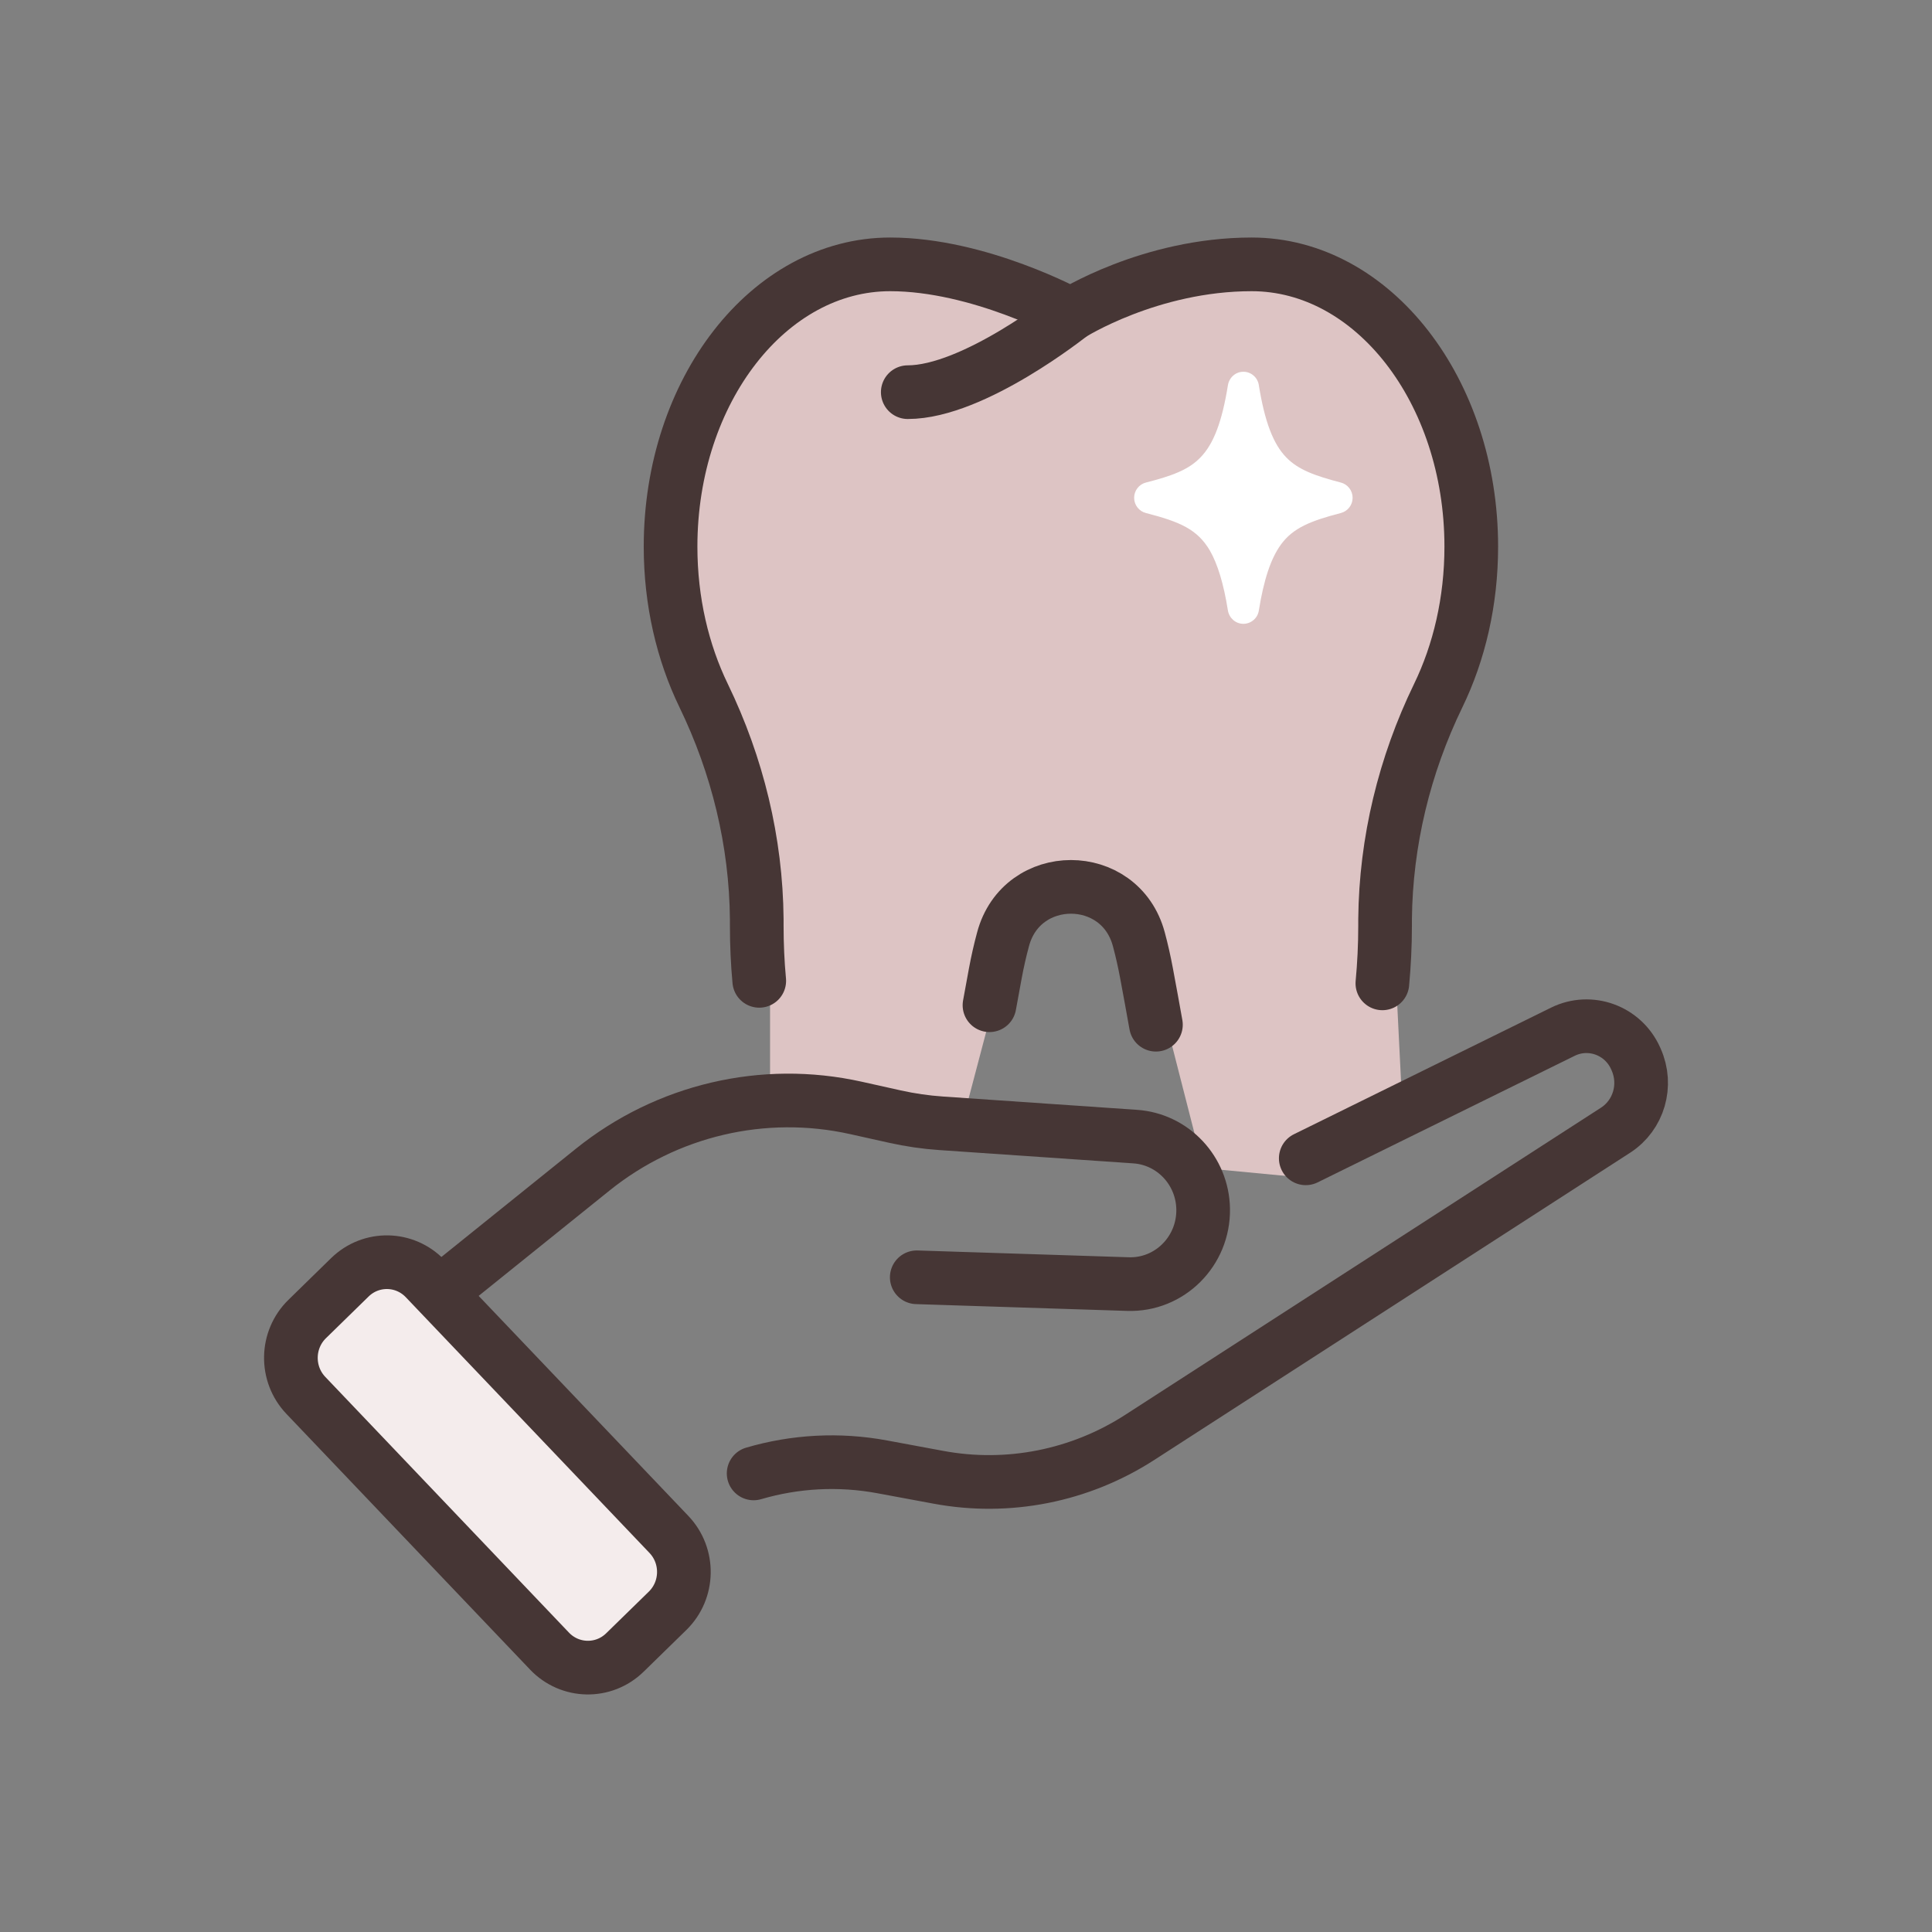 <svg width="72" height="72" viewBox="0 0 72 72" fill="none" xmlns="http://www.w3.org/2000/svg">
<rect x="0" y="0" width="72" height="72" fill="#808080" stroke="none"/>
<path d="M35.861 41.835L37.054 37.31L38.626 33.666L40.888 33.163L42.773 35.425L44.846 43.531L48.805 43.908L52.261 41.269L51.821 32.409L53.518 26.44L54.774 21.476V17.58L52.261 12.491L48.302 9.852H44.846L39.882 11.611L36.615 10.543L32.845 9.852L28.698 11.988L25.87 16.512L24.99 21.476L26.812 26.44L28.698 34.294V41.269L35.861 41.835Z" fill="#DDC4C4"/>
<path d="M49.968 17.983C48.999 17.729 48.385 17.507 47.939 17.05C47.448 16.548 47.132 15.713 46.912 14.349C46.867 14.062 46.621 13.854 46.337 13.854C46.053 13.854 45.813 14.062 45.762 14.349C45.542 15.72 45.225 16.555 44.728 17.057C44.282 17.514 43.674 17.735 42.705 17.983C42.447 18.049 42.266 18.284 42.266 18.551C42.266 18.819 42.447 19.053 42.705 19.119C43.972 19.445 44.618 19.725 45.083 20.508C45.374 21.011 45.6 21.741 45.762 22.759C45.813 23.04 46.053 23.248 46.337 23.248C46.621 23.248 46.867 23.04 46.912 22.759C47.099 21.591 47.364 20.808 47.733 20.299C48.185 19.673 48.844 19.412 49.968 19.119C50.227 19.053 50.408 18.819 50.408 18.551C50.408 18.284 50.227 18.049 49.968 17.983Z" fill="white"/>
<path d="M48.662 43.167L58.245 38.449C59.26 37.95 60.485 38.395 60.953 39.437L60.973 39.482C61.402 40.439 61.074 41.56 60.208 42.119L42.471 53.57C40.245 55.006 37.568 55.537 34.973 55.054L32.882 54.666C31.267 54.365 29.628 54.458 28.086 54.91" stroke="#463635" stroke-width="2" stroke-linecap="round" stroke-linejoin="round"/>
<path d="M16.363 48.197L22.087 43.59C24.848 41.368 28.45 40.522 31.894 41.288L33.349 41.612C33.918 41.739 34.493 41.822 35.073 41.862L42.307 42.358C43.714 42.455 44.813 43.627 44.838 45.055C44.864 46.63 43.585 47.908 42.03 47.854C38.854 47.749 34.165 47.601 34.165 47.601" stroke="#463635" stroke-width="2" stroke-linecap="round" stroke-linejoin="round"/>
<path d="M11.398 52.002L20.479 61.532C21.241 62.332 22.5 62.355 23.289 61.583L24.879 60.03C25.669 59.258 25.691 57.984 24.929 57.184L15.847 47.654C15.085 46.854 13.827 46.831 13.037 47.603L11.448 49.156C10.658 49.928 10.636 51.202 11.398 52.002Z" fill="#F4ECEC" stroke="#463635" stroke-width="2" stroke-linecap="round" stroke-linejoin="round"/>
<path d="M51.517 36.647C51.582 35.952 51.618 35.234 51.618 34.496C51.618 34.416 51.618 34.337 51.618 34.254C51.646 31.365 52.338 28.52 53.597 25.926C54.379 24.317 54.83 22.412 54.83 20.371C54.83 14.563 51.164 9.852 46.646 9.852C42.848 9.852 39.91 11.722 39.91 11.722C39.91 11.722 36.496 9.852 33.175 9.852C28.654 9.852 24.99 14.561 24.99 20.371C24.99 22.412 25.442 24.314 26.224 25.926C27.482 28.523 28.177 31.365 28.202 34.254C28.202 34.337 28.202 34.416 28.202 34.496C28.202 35.2 28.233 35.889 28.295 36.553" stroke="#463635" stroke-width="2" stroke-linecap="round" stroke-linejoin="round"/>
<path d="M36.875 37.462C36.945 37.073 37.018 36.673 37.094 36.267C37.175 35.833 37.27 35.412 37.38 35.007C37.727 33.701 38.82 33.051 39.911 33.051C41.001 33.051 42.094 33.701 42.442 35.007C42.551 35.41 42.646 35.833 42.727 36.267C42.854 36.931 42.966 37.572 43.078 38.188" stroke="#463635" stroke-width="2" stroke-linecap="round" stroke-linejoin="round"/>
<path d="M39.91 11.723C39.91 11.723 36.294 14.615 33.83 14.615" stroke="#463635" stroke-width="2" stroke-linecap="round" stroke-linejoin="round"/>
</svg>
